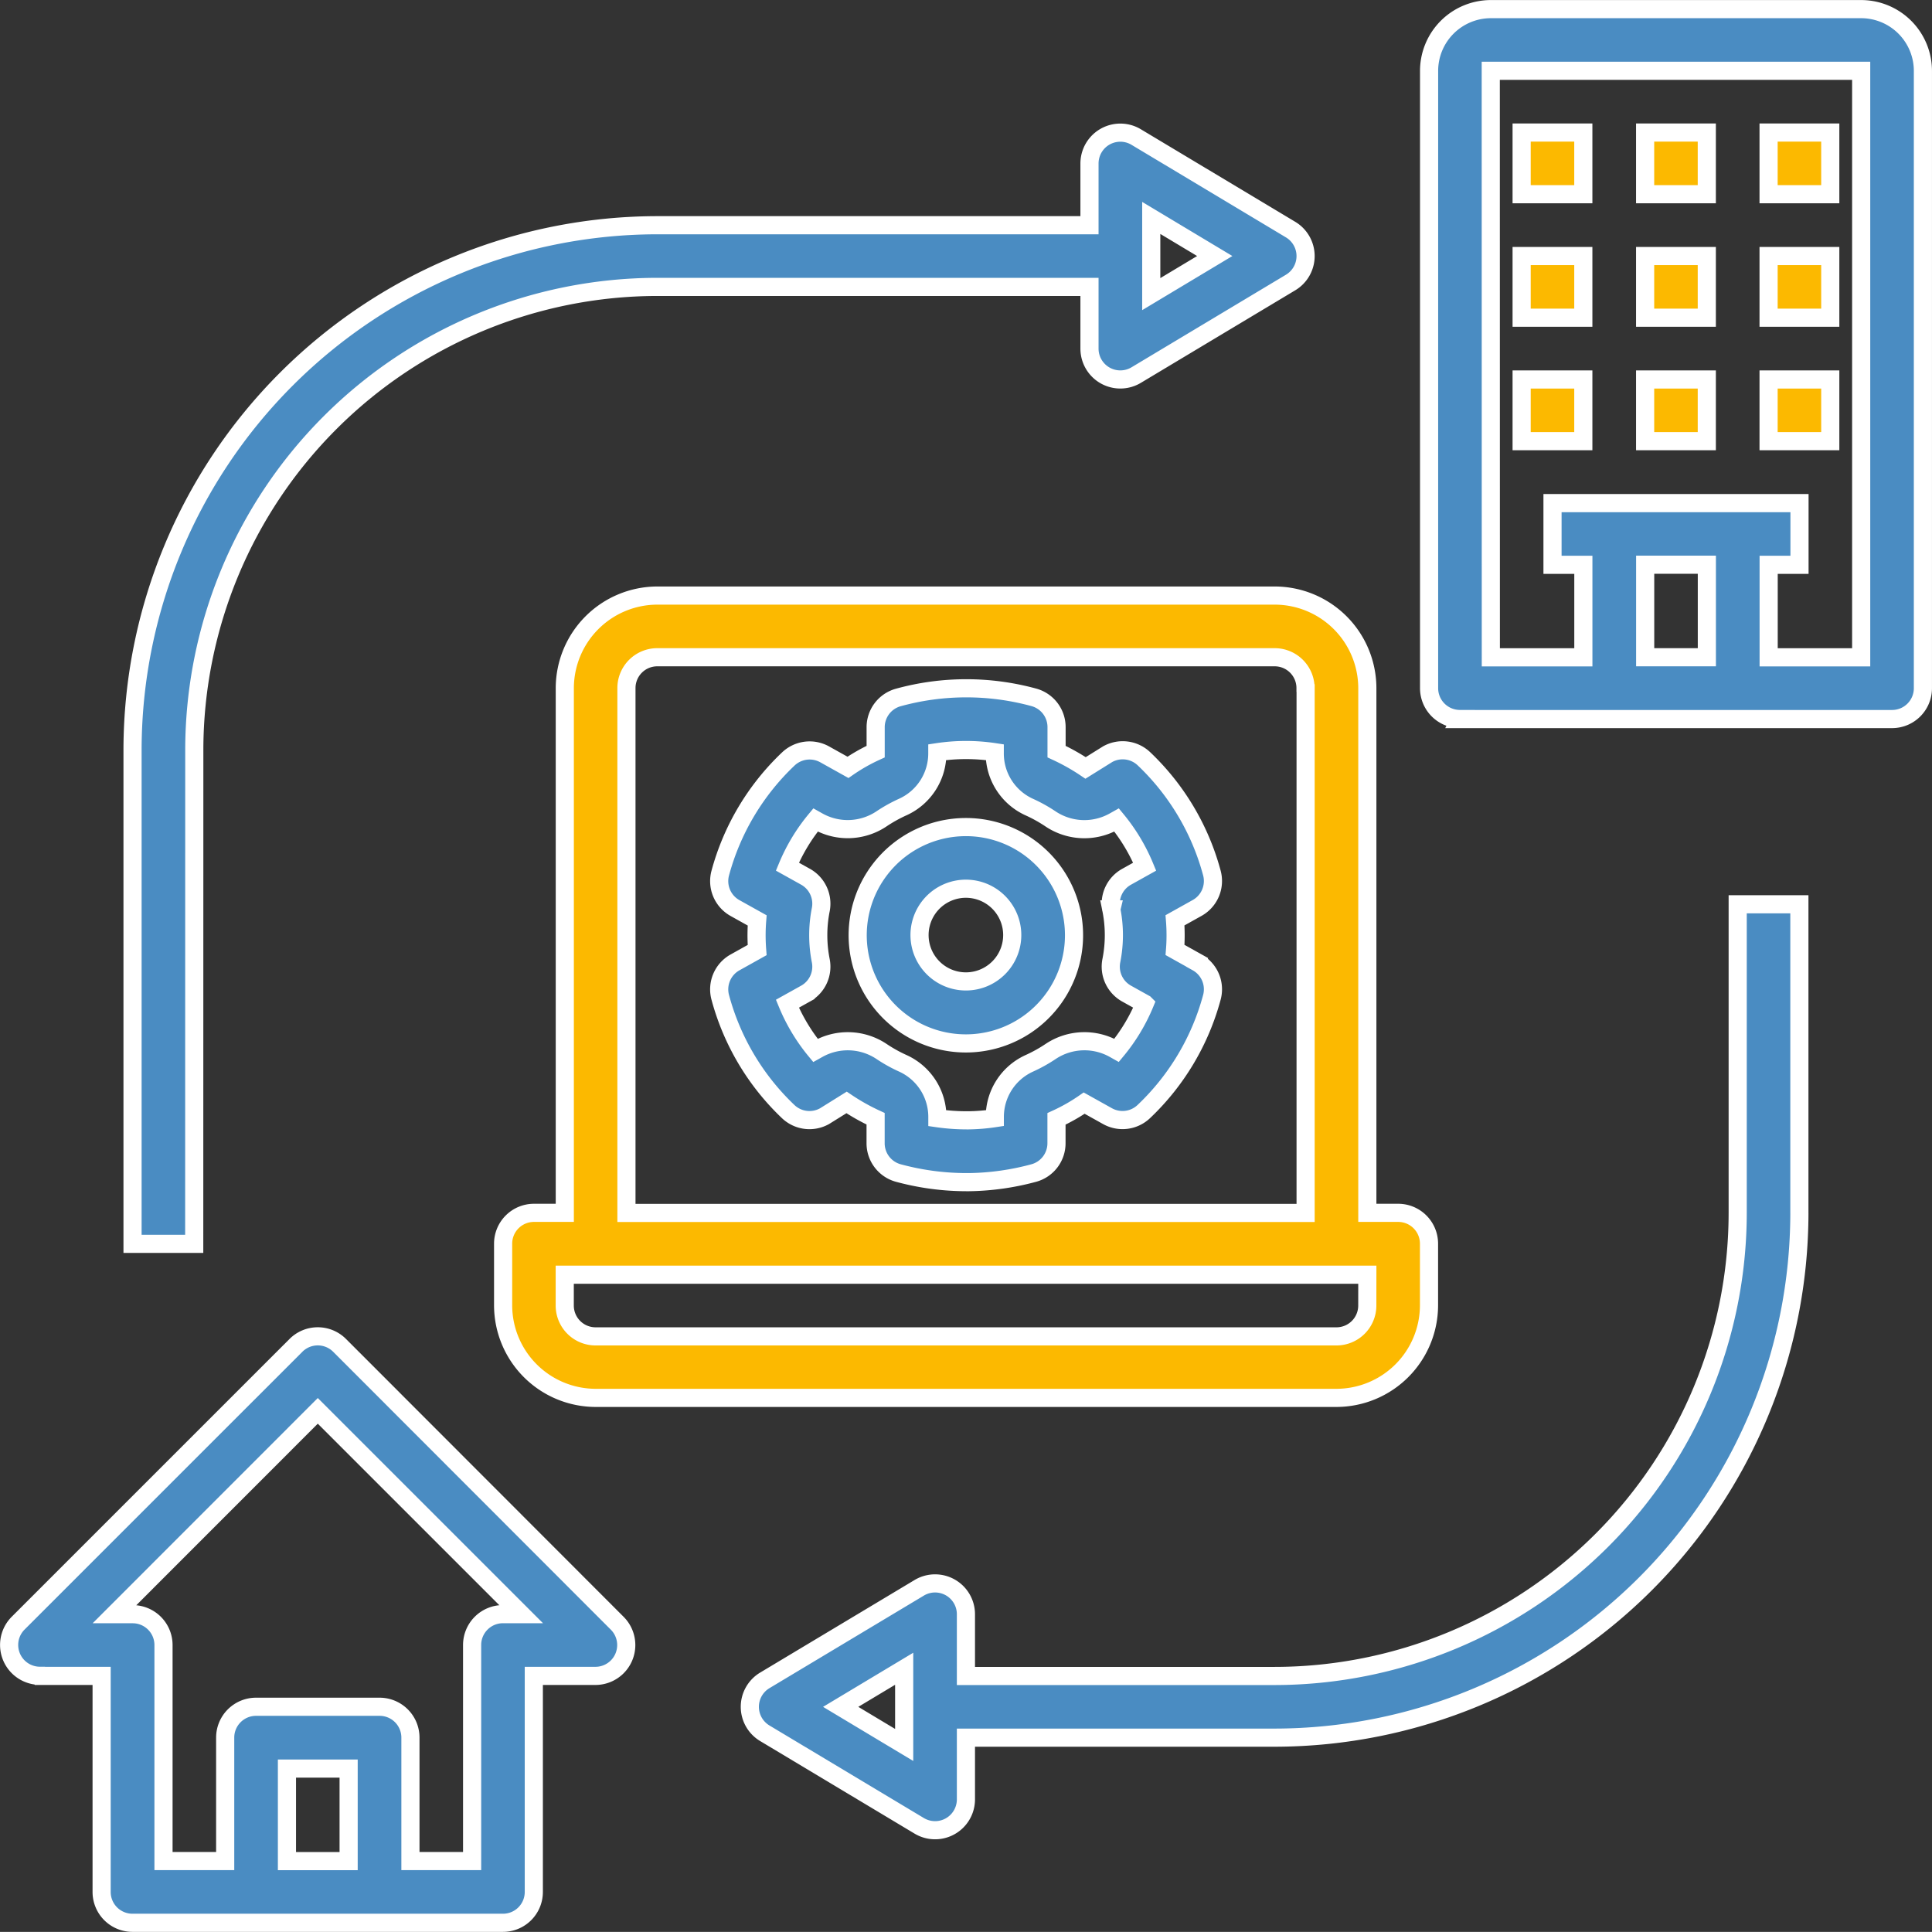 <?xml version="1.0" encoding="UTF-8"?> <svg xmlns="http://www.w3.org/2000/svg" width="106.5" height="106.495" viewBox="0 0 106.5 106.495"><rect x="0" y="0" width="106.5" height="106.495" fill="#333333" stroke="none"/><g id="noun-hybrid-4568397" transform="translate(-18.25 -18.25)"><path id="Path_488" data-name="Path 488" d="M476.353,446.357l-1.219-.681c.022-.274.032-.546.032-.817s-.011-.541-.033-.817l1.22-.681a1.7,1.7,0,0,0,.814-1.924,13.516,13.516,0,0,0-3.747-6.3,1.7,1.7,0,0,0-2-.252l-1.216.758a11.55,11.55,0,0,0-1.6-.9v-1.351a1.7,1.7,0,0,0-1.262-1.643,14.136,14.136,0,0,0-7.449.006,1.7,1.7,0,0,0-1.261,1.643v1.345a9.929,9.929,0,0,0-1.526.868l-1.287-.718a1.706,1.706,0,0,0-2,.254,13.522,13.522,0,0,0-3.754,6.295,1.7,1.7,0,0,0,.814,1.925l1.221.681q-.033.415-.033.817c0,.272.011.542.032.817l-1.22.681h0a1.7,1.7,0,0,0-.814,1.925,13.527,13.527,0,0,0,3.747,6.3,1.7,1.7,0,0,0,2,.252l1.217-.758a11.547,11.547,0,0,0,1.6.9v1.351a1.7,1.7,0,0,0,1.262,1.643,14.393,14.393,0,0,0,3.728.5h.174a14.391,14.391,0,0,0,3.546-.5,1.7,1.7,0,0,0,1.261-1.643v-1.345h0a9.95,9.95,0,0,0,1.526-.868l1.287.718a1.7,1.7,0,0,0,2-.253,13.522,13.522,0,0,0,3.754-6.3,1.7,1.7,0,0,0-.815-1.925Zm-4.731-2.917a7.2,7.2,0,0,1,0,2.837,1.7,1.7,0,0,0,.842,1.805l1,.557a10.075,10.075,0,0,1-1.551,2.572l-.123-.069a3.354,3.354,0,0,0-3.489.115,8.188,8.188,0,0,1-1.211.675,3.24,3.24,0,0,0-1.89,2.959v.057a10.567,10.567,0,0,1-1.447.12,11.428,11.428,0,0,1-1.719-.117v-.06a3.242,3.242,0,0,0-1.89-2.959,8.083,8.083,0,0,1-1.212-.676,3.356,3.356,0,0,0-3.487-.114l-.131.073a10.109,10.109,0,0,1-1.547-2.575l1-.557a1.7,1.7,0,0,0,.842-1.8,7.221,7.221,0,0,1,0-2.842,1.7,1.7,0,0,0-.842-1.8l-1-.557a10.1,10.1,0,0,1,1.551-2.572l.123.069a3.35,3.35,0,0,0,3.489-.115,8.168,8.168,0,0,1,1.212-.675,3.242,3.242,0,0,0,1.889-2.959v-.057a10.543,10.543,0,0,1,3.166,0v.06a3.242,3.242,0,0,0,1.889,2.959,8.086,8.086,0,0,1,1.212.676,3.355,3.355,0,0,0,3.487.115l.13-.073a10.13,10.13,0,0,1,1.546,2.574l-1,.558h0a1.7,1.7,0,0,0-.841,1.805Z" transform="translate(-392.112 -375.061)" fill="#4a8cc2" stroke="#fff" stroke-width="1"></path><path id="Path_489" data-name="Path 489" d="M540.331,515.62a5.963,5.963,0,1,0,4.209,1.747A5.954,5.954,0,0,0,540.331,515.62Zm0,8.508a2.555,2.555,0,1,1,1.8-.748,2.552,2.552,0,0,1-1.8.748Z" transform="translate(-468.831 -451.778)" fill="#4a8cc2" stroke="#fff" stroke-width="1"></path><path id="Path_490" data-name="Path 490" d="M327.258,375a5.11,5.11,0,0,0-5.1,5.1v28.927h-1.7a1.7,1.7,0,0,0-1.7,1.7v3.4a5.11,5.11,0,0,0,5.1,5.1h40.839a5.11,5.11,0,0,0,5.1-5.1v-3.4a1.7,1.7,0,0,0-1.7-1.7h-1.7V380.1a5.11,5.11,0,0,0-5.1-5.1Zm39.137,39.137a1.7,1.7,0,0,1-1.7,1.7H323.855a1.7,1.7,0,0,1-1.7-1.7v-1.7h44.242Zm-3.4-34.032v28.927H325.556V380.1a1.7,1.7,0,0,1,1.7-1.7H361.29a1.7,1.7,0,0,1,1.7,1.7Z" transform="translate(-272.774 -323.92)" fill="#fcb900" stroke="#fff" stroke-width="1"></path><path id="Path_491" data-name="Path 491" d="M20.452,843.667h3.4v11.911a1.7,1.7,0,0,0,1.7,1.7H45.976a1.7,1.7,0,0,0,1.7-1.7V843.667h3.4a1.7,1.7,0,0,0,1.2-2.9L36.97,825.448a1.7,1.7,0,0,0-2.406,0L19.249,840.762a1.7,1.7,0,0,0,1.2,2.9Zm17.016,10.21h-3.4v-5.1h3.4Zm-1.7-24.82,11.207,11.207h-1a1.7,1.7,0,0,0-1.7,1.7v11.911h-3.4v-6.806a1.7,1.7,0,0,0-1.7-1.7H32.363a1.7,1.7,0,0,0-1.7,1.7v6.806h-3.4V841.966a1.7,1.7,0,0,0-1.7-1.7h-1Z" transform="translate(0 -733.035)" fill="#4a8cc2" stroke="#fff" stroke-width="1"></path><path id="Path_492" data-name="Path 492" d="M882.952,57.887h23.823a1.7,1.7,0,0,0,1.7-1.7V22.153a3.407,3.407,0,0,0-3.4-3.4H884.653a3.407,3.407,0,0,0-3.4,3.4V56.185a1.7,1.7,0,0,0,1.7,1.7Zm13.613-8.508v5.1h-3.4v-5.1ZM884.653,22.153h20.419V54.484h-5.1v-5.1h1.7v-3.4H888.057v3.4h1.7v5.1h-5.1Z" transform="translate(-784.226)" fill="#4a8cc2" stroke="#fff" stroke-width="1"></path><path id="Path_493" data-name="Path 493" d="M937.5,93.75h3.4v3.4h-3.4Z" transform="translate(-835.371 -68.194)" fill="#fcb900" stroke="#fff" stroke-width="1"></path><path id="Path_494" data-name="Path 494" d="M1012.5,93.75h3.4v3.4h-3.4Z" transform="translate(-903.564 -68.194)" fill="#fcb900" stroke="#fff" stroke-width="1"></path><path id="Path_495" data-name="Path 495" d="M1087.5,93.75h3.4v3.4h-3.4Z" transform="translate(-971.758 -68.194)" fill="#fcb900" stroke="#fff" stroke-width="1"></path><path id="Path_496" data-name="Path 496" d="M937.5,168.75h3.4v3.4h-3.4Z" transform="translate(-835.371 -136.387)" fill="#fcb900" stroke="#fff" stroke-width="1"></path><path id="Path_497" data-name="Path 497" d="M1012.5,168.75h3.4v3.4h-3.4Z" transform="translate(-903.564 -136.387)" fill="#fcb900" stroke="#fff" stroke-width="1"></path><path id="Path_498" data-name="Path 498" d="M1087.5,168.75h3.4v3.4h-3.4Z" transform="translate(-971.758 -136.387)" fill="#fcb900" stroke="#fff" stroke-width="1"></path><path id="Path_499" data-name="Path 499" d="M937.5,243.75h3.4v3.4h-3.4Z" transform="translate(-835.371 -204.581)" fill="#fcb900" stroke="#fff" stroke-width="1"></path><path id="Path_500" data-name="Path 500" d="M1012.5,243.75h3.4v3.4h-3.4Z" transform="translate(-903.564 -204.581)" fill="#fcb900" stroke="#fff" stroke-width="1"></path><path id="Path_501" data-name="Path 501" d="M1087.5,243.75h3.4v3.4h-3.4Z" transform="translate(-971.758 -204.581)" fill="#fcb900" stroke="#fff" stroke-width="1"></path><path id="Path_502" data-name="Path 502" d="M97.148,127.784a25.553,25.553,0,0,1,25.524-25.524h23.823v3.4a1.7,1.7,0,0,0,2.577,1.459l8.508-5.1a1.7,1.7,0,0,0,0-2.918l-8.508-5.1a1.7,1.7,0,0,0-2.577,1.459v3.4H122.672a28.96,28.96,0,0,0-28.928,28.928V155.01h3.4ZM149.9,98.458l3.5,2.1-3.5,2.1Z" transform="translate(-68.188 -68.195)" fill="#4a8cc2" stroke="#fff" stroke-width="1"></path><path id="Path_503" data-name="Path 503" d="M526.556,579.516V562.5h-3.4v17.016a25.553,25.553,0,0,1-25.524,25.524H480.613v-3.4a1.7,1.7,0,0,0-2.577-1.459l-8.508,5.1a1.7,1.7,0,0,0,0,2.918l8.508,5.1a1.7,1.7,0,0,0,2.577-1.459v-3.4h17.016a28.96,28.96,0,0,0,28.928-28.928Zm-49.347,29.326-3.5-2.1,3.5-2.1Z" transform="translate(-409.117 -494.403)" fill="#4a8cc2" stroke="#fff" stroke-width="1"></path></g></svg> 